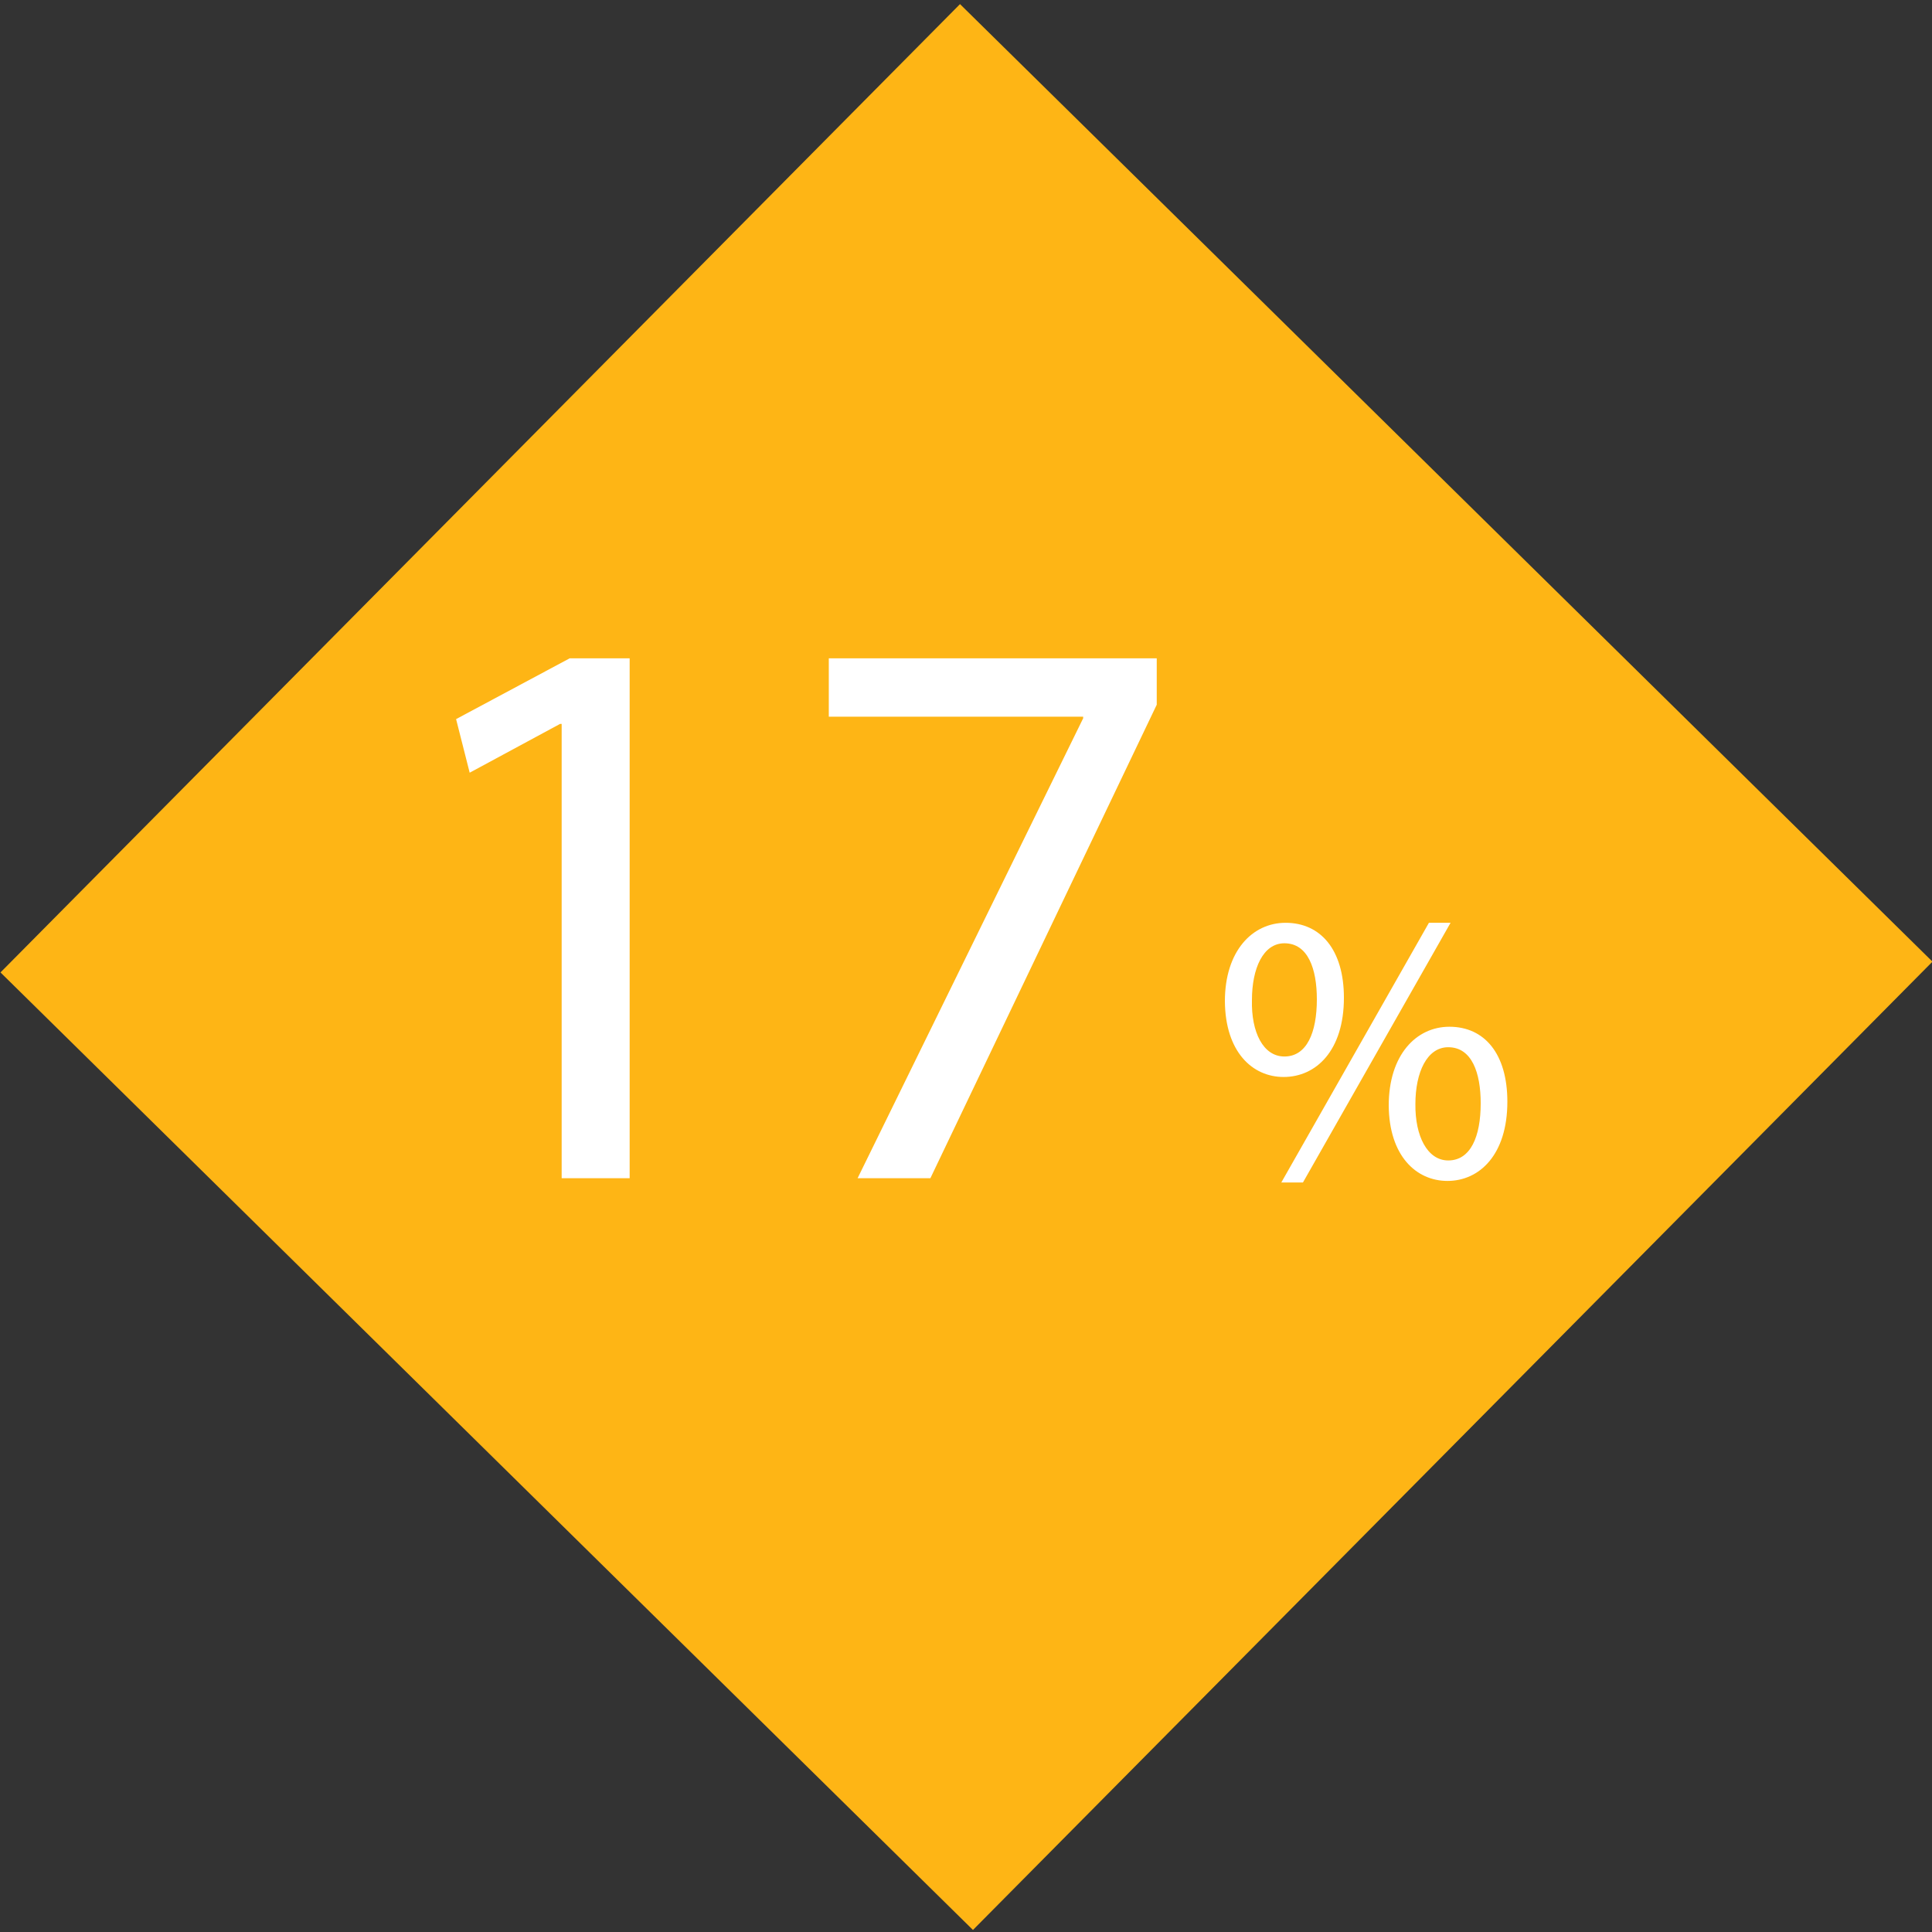<?xml version="1.0" encoding="utf-8"?>
<!-- Generator: Adobe Illustrator 15.1.0, SVG Export Plug-In . SVG Version: 6.00 Build 0)  -->
<!DOCTYPE svg PUBLIC "-//W3C//DTD SVG 1.1//EN" "http://www.w3.org/Graphics/SVG/1.1/DTD/svg11.dtd">
<svg version="1.1" xmlns="http://www.w3.org/2000/svg" xmlns:xlink="http://www.w3.org/1999/xlink" x="0px" y="0px" width="500px"
	 height="500px" viewBox="0 0 500 500" enable-background="new 0 0 500 500" xml:space="preserve">
<rect x="0" y="0" width="500" height="500" fill="#333333" stroke="none"/>
<g id="achtergrond">
	<polygon fill="#FEB515" points="251.802,499.471 0.126,251.663 248.449,1.065 500.123,248.874 	"/>
	<g>
		<path fill="#FFFFFF" d="M145.358,187.347h-0.414l-23.391,12.627l-3.519-13.869l29.394-15.732h15.525v134.55h-17.595V187.347z"/>
		<path fill="#FFFFFF" d="M299.363,170.373v12.006l-58.581,122.544h-18.837l58.375-119.025v-0.414h-65.827v-15.111H299.363z"/>
	</g>
	<g>
		<path fill="#FFFFFF" d="M347.802,258.221c0,13.7-7.2,20.5-15.601,20.5c-8.101,0-15.101-6.5-15.201-19.601
			c0-13.001,7.101-20.301,15.701-20.301C341.802,238.819,347.802,245.819,347.802,258.221z M324.001,258.82
			c-0.2,8.301,2.899,14.601,8.4,14.601c5.8,0,8.4-6.2,8.4-14.801c0-7.9-2.3-14.501-8.4-14.501
			C326.9,244.119,324.001,250.62,324.001,258.82z M331.602,306.023l38.202-67.205h5.6l-38.202,67.205H331.602z M390.104,285.121
			c0,13.701-7.2,20.502-15.501,20.502c-8.101,0-15.101-6.5-15.201-19.502c0-13.1,7.101-20.4,15.701-20.4
			C384.204,265.721,390.104,272.721,390.104,285.121z M366.303,285.722c-0.1,8.3,3.101,14.601,8.501,14.601
			c5.801,0,8.4-6.2,8.4-14.801c0-7.9-2.3-14.5-8.4-14.5C369.304,271.021,366.303,277.521,366.303,285.722z"/>
	</g>
</g>
<g id="Bijtellingpercentage">
</g>
</svg>
